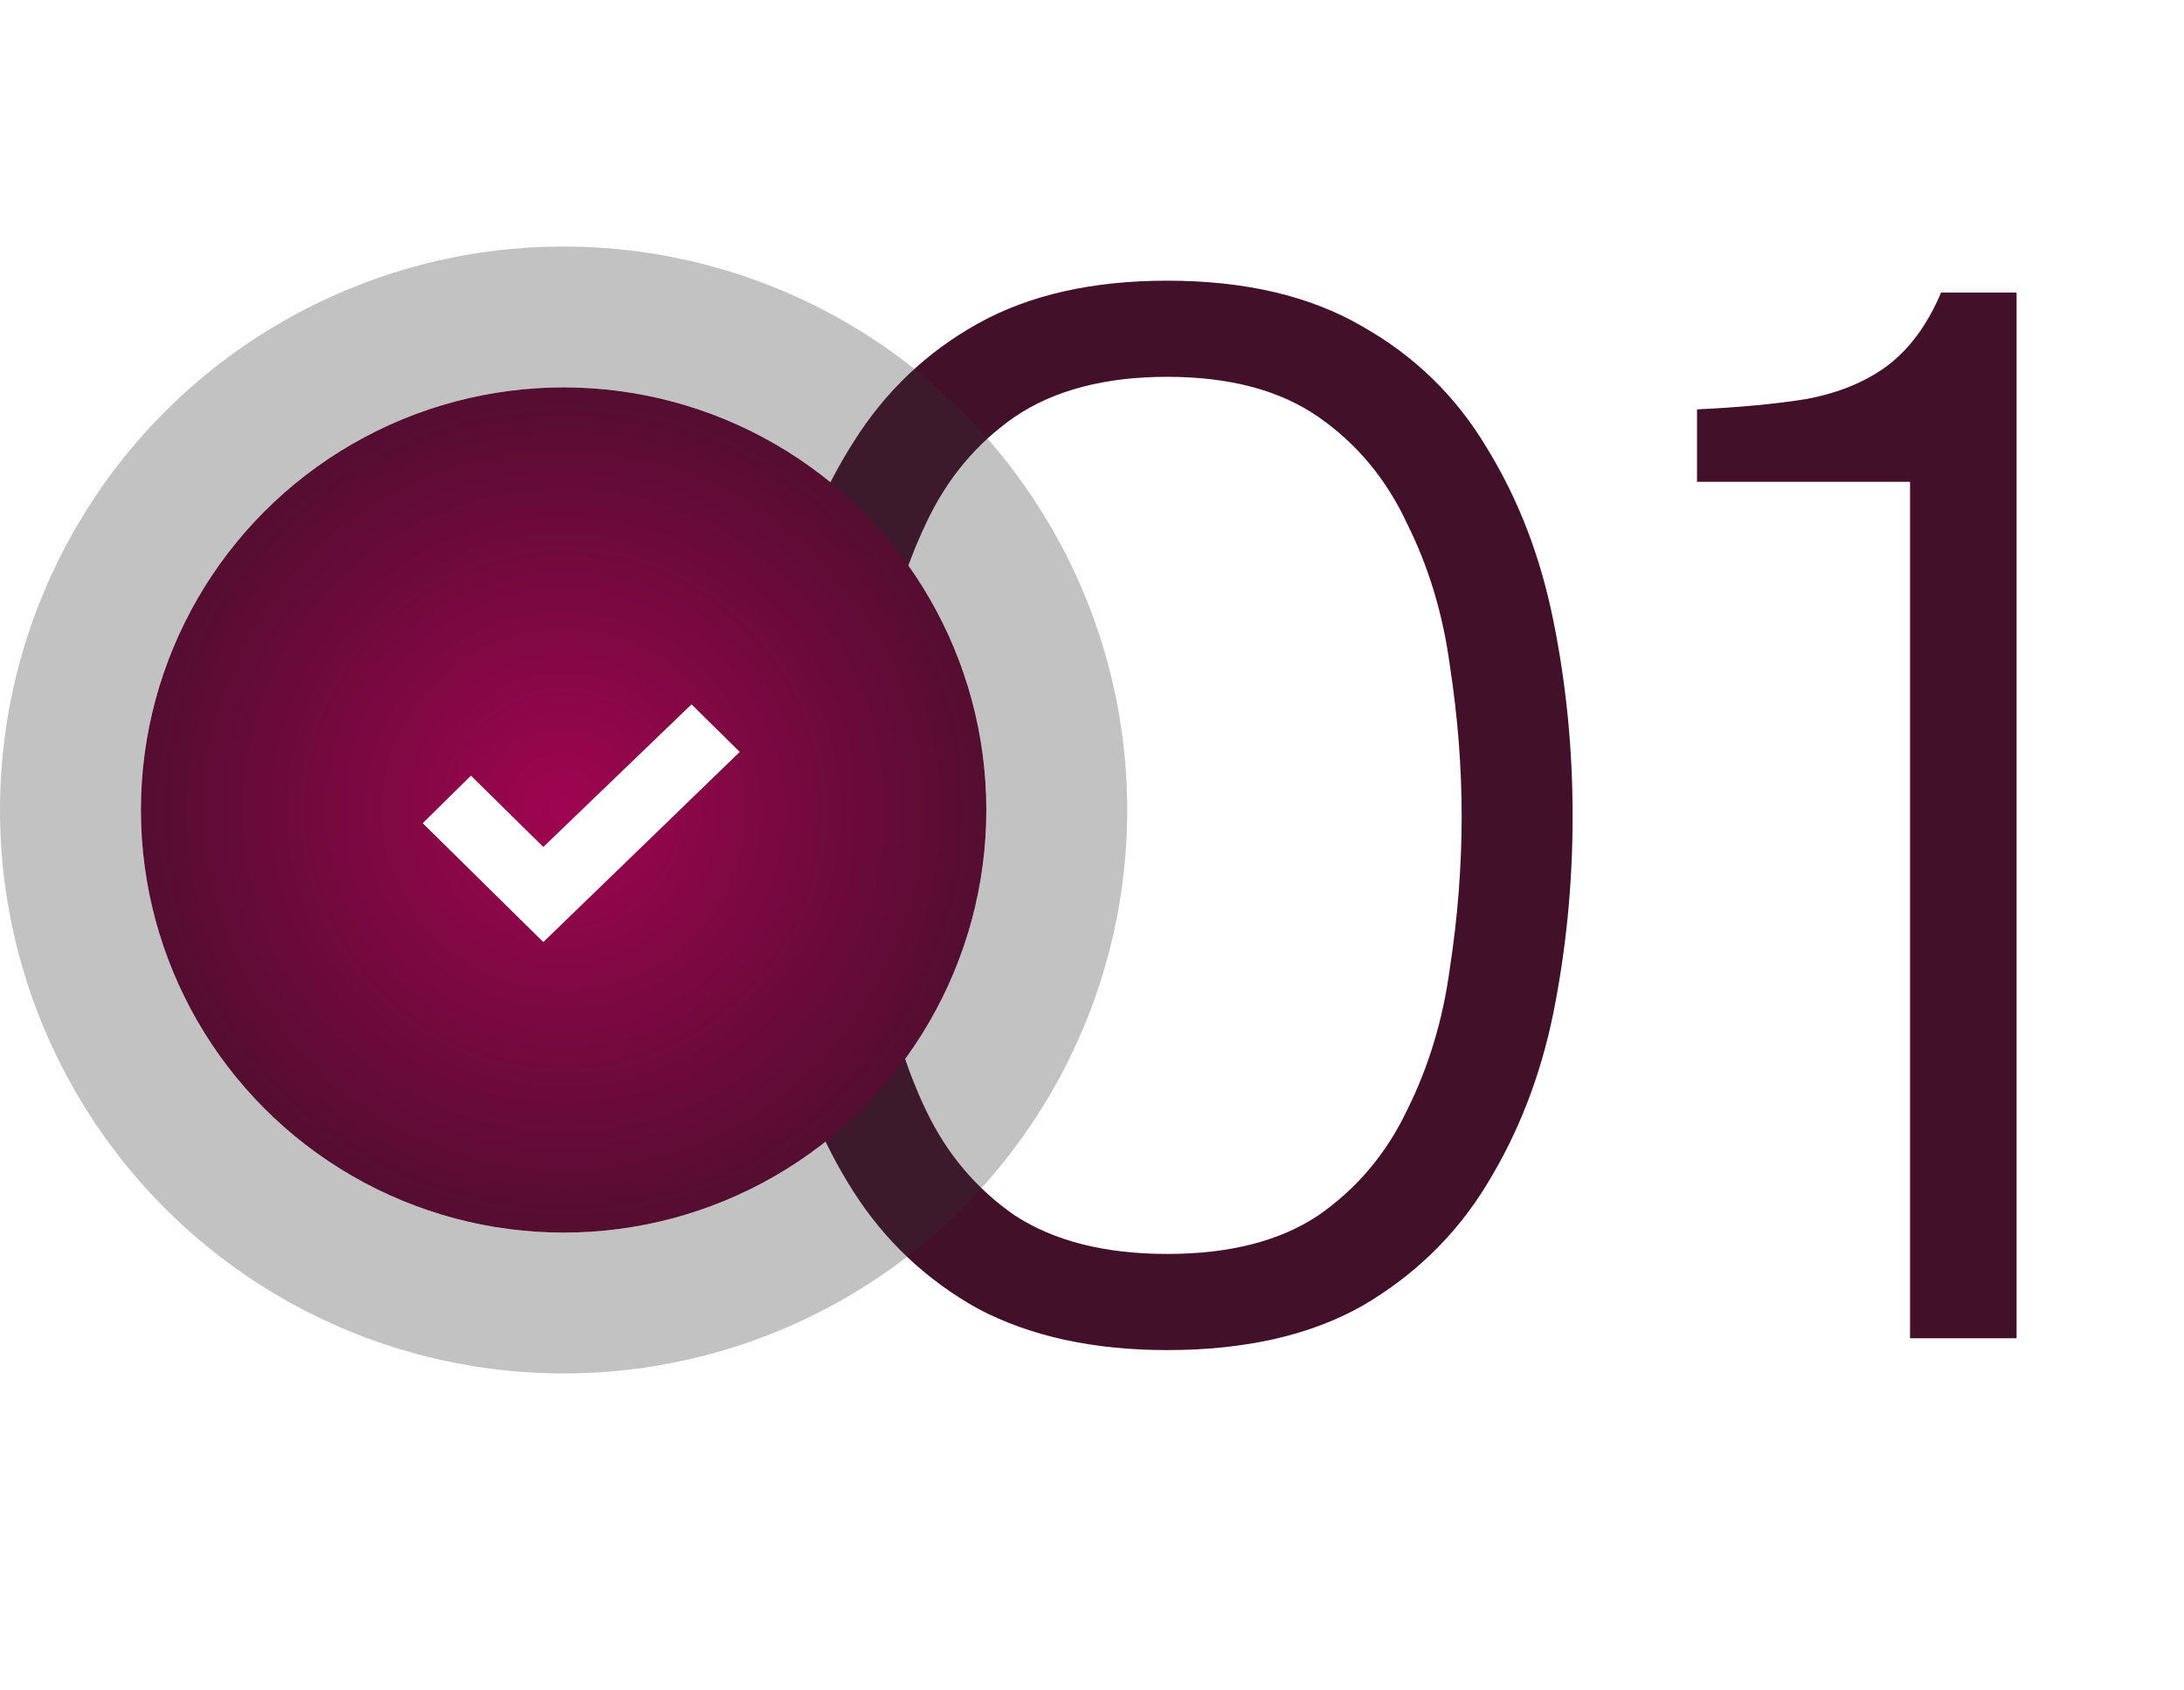 <?xml version="1.0" encoding="UTF-8"?> <svg xmlns="http://www.w3.org/2000/svg" width="62" height="48" viewBox="0 0 62 48" fill="none"><path d="M33.136 38.336C31.036 38.336 29.244 37.944 27.76 37.16C26.304 36.348 25.128 35.242 24.232 33.842C23.336 32.442 22.678 30.832 22.258 29.012C21.866 27.164 21.67 25.218 21.67 23.174C21.67 21.13 21.866 19.198 22.258 17.378C22.678 15.558 23.336 13.948 24.232 12.548C25.128 11.12 26.304 10 27.76 9.188C29.216 8.376 31.008 7.97 33.136 7.97C35.348 7.97 37.196 8.404 38.68 9.272C40.164 10.112 41.34 11.26 42.208 12.716C43.104 14.172 43.734 15.81 44.098 17.63C44.462 19.422 44.644 21.27 44.644 23.174C44.644 25.078 44.462 26.94 44.098 28.76C43.734 30.552 43.104 32.176 42.208 33.632C41.34 35.06 40.164 36.208 38.68 37.076C37.196 37.916 35.348 38.336 33.136 38.336ZM33.136 35.606C34.9 35.606 36.328 35.242 37.42 34.514C38.512 33.758 39.352 32.764 39.94 31.532C40.556 30.3 40.962 28.956 41.158 27.5C41.382 26.044 41.494 24.602 41.494 23.174C41.494 21.774 41.382 20.346 41.158 18.89C40.962 17.434 40.556 16.09 39.94 14.858C39.352 13.598 38.512 12.59 37.42 11.834C36.328 11.078 34.9 10.7 33.136 10.7C31.372 10.7 29.93 11.078 28.81 11.834C27.718 12.59 26.878 13.598 26.29 14.858C25.702 16.09 25.296 17.434 25.072 18.89C24.876 20.346 24.778 21.774 24.778 23.174C24.778 24.602 24.876 26.044 25.072 27.5C25.296 28.956 25.702 30.3 26.29 31.532C26.878 32.764 27.718 33.758 28.81 34.514C29.93 35.242 31.372 35.606 33.136 35.606ZM54.223 38V13.682H48.175V11.624C49.379 11.568 50.415 11.47 51.283 11.33C52.179 11.162 52.935 10.854 53.551 10.406C54.195 9.93 54.713 9.23 55.105 8.306H57.247V38H54.223Z" fill="#421028"></path><g filter="url(#filter0_b_132_5581)"><circle cx="16" cy="23" r="12" fill="url(#paint0_radial_132_5581)"></circle><circle cx="16" cy="23" r="14" stroke="#353535" stroke-opacity="0.3" stroke-width="4"></circle></g><path fill-rule="evenodd" clip-rule="evenodd" d="M19.631 20L15.424 24.05L13.369 22.025L12 23.375L15.424 26.75L21 21.351L19.631 20Z" fill="white"></path><defs><filter id="filter0_b_132_5581" x="-7.714" y="-0.714" width="47.429" height="47.429" filterUnits="userSpaceOnUse" color-interpolation-filters="sRGB"><feFlood flood-opacity="0" result="BackgroundImageFix"></feFlood><feGaussianBlur in="BackgroundImageFix" stdDeviation="3.857"></feGaussianBlur><feComposite in2="SourceAlpha" operator="in" result="effect1_backgroundBlur_132_5581"></feComposite><feBlend mode="normal" in="SourceGraphic" in2="effect1_backgroundBlur_132_5581" result="shape"></feBlend></filter><radialGradient id="paint0_radial_132_5581" cx="0" cy="0" r="1" gradientUnits="userSpaceOnUse" gradientTransform="translate(16 23) rotate(90) scale(12)"><stop stop-color="#A00451"></stop><stop offset="1" stop-color="#540D30"></stop></radialGradient></defs></svg> 